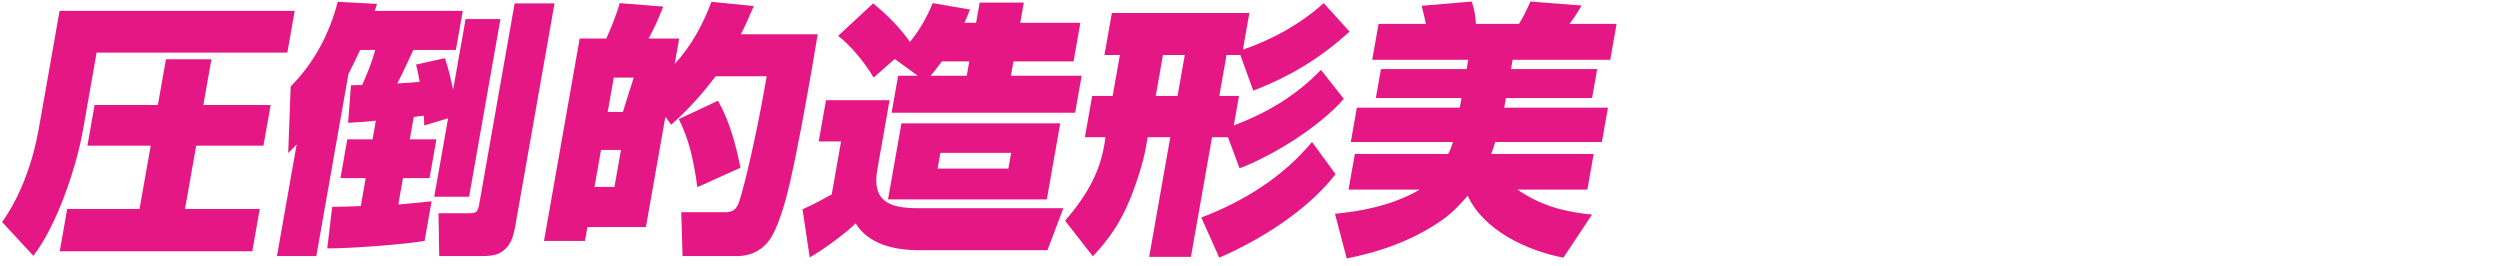 <svg
 xmlns="http://www.w3.org/2000/svg"
 xmlns:xlink="http://www.w3.org/1999/xlink"
  viewBox="0 0 470 50">
<path fill-rule="evenodd"  fill="rgb(229, 23, 133)"
 d="M303.921,4.490 L302.731,11.240 L284.379,11.240 L284.071,12.990 L300.272,12.990 L299.310,18.440 L283.109,18.440 L282.792,20.241 L302.293,20.241 L301.155,26.691 L281.104,26.691 C280.872,27.441 280.640,28.191 280.357,28.941 L299.608,28.941 L298.427,35.642 L285.276,35.642 C289.606,38.592 293.744,39.792 299.298,40.342 L293.919,48.442 C286.906,47.092 278.885,43.242 275.922,36.792 C274.464,38.542 272.822,40.192 270.943,41.492 C265.422,45.292 259.411,47.342 253.190,48.592 L250.971,40.192 C256.060,39.692 261.186,38.692 266.036,36.142 C266.313,35.992 266.648,35.792 266.875,35.642 L253.524,35.642 L254.706,28.941 L272.257,28.941 C272.621,28.291 272.913,27.491 273.154,26.691 L253.952,26.691 L255.090,20.241 L274.441,20.241 L274.759,18.440 L258.658,18.440 L259.619,12.990 L275.720,12.990 L276.029,11.240 L257.978,11.240 L259.168,4.490 L268.069,4.490 C267.822,3.340 267.575,2.189 267.269,1.089 L276.660,0.289 C277.116,1.389 277.431,3.290 277.470,4.490 L285.570,4.490 C286.399,3.190 287.123,1.639 287.711,0.289 L297.329,1.039 C296.668,2.239 295.915,3.390 295.071,4.490 L303.921,4.490 ZM233.188,10.340 L230.588,10.340 L229.230,18.040 L232.930,18.040 L231.951,23.591 C238.225,21.191 243.522,18.090 248.345,13.140 L252.634,18.590 C248.117,23.791 239.296,29.291 233.031,31.641 L230.863,25.791 L227.863,25.791 L223.894,48.292 L216.043,48.292 L220.012,25.791 L215.762,25.791 L215.612,26.641 C215.541,27.041 215.480,27.391 215.409,27.791 C214.871,30.841 213.404,35.191 212.210,37.992 C210.504,41.992 208.543,44.892 205.460,48.192 L200.242,41.492 C204.330,36.742 206.671,32.541 207.570,27.441 C207.632,27.091 207.800,26.141 207.811,25.791 L203.961,25.791 L205.328,18.040 L209.178,18.040 L210.537,10.340 L207.637,10.340 L209.030,2.439 L234.882,2.439 L233.664,9.340 C239.150,7.440 244.344,4.640 248.859,0.589 L253.715,5.940 C248.174,10.990 242.415,14.440 235.606,17.040 L233.188,10.340 ZM218.637,10.340 L217.279,18.040 L221.379,18.040 L222.737,10.340 L218.637,10.340 ZM202.126,21.191 L167.623,21.191 L168.849,14.240 L172.550,14.240 L168.205,11.090 L164.237,14.590 C162.663,11.890 160.037,8.640 157.571,6.740 L164.148,0.639 C166.728,2.740 169.154,5.140 171.069,7.890 C172.925,5.590 174.231,3.290 175.357,0.589 L182.346,1.789 C181.996,2.639 181.696,3.490 181.305,4.290 L183.505,4.290 L184.175,0.489 L192.476,0.489 L191.806,4.290 L203.106,4.290 L201.828,11.540 L190.527,11.540 L190.051,14.240 L203.351,14.240 L202.126,21.191 ZM177.076,11.540 C176.358,12.490 175.700,13.390 174.950,14.240 L181.750,14.240 L182.226,11.540 L177.076,11.540 ZM169.471,23.191 L199.323,23.191 L196.800,37.492 L166.948,37.492 L169.471,23.191 ZM189.573,31.691 L190.093,28.741 L176.792,28.741 L176.272,31.691 L189.573,31.691 ZM164.901,32.091 C163.910,37.992 167.457,39.142 172.558,39.142 L199.909,39.142 L196.916,47.042 L172.914,47.042 C168.114,47.042 163.308,45.942 160.854,41.992 C158.969,43.892 154.554,47.092 152.225,48.392 L150.871,39.342 C153.256,38.292 154.153,37.742 156.365,36.542 L158.120,26.591 L153.920,26.591 L155.287,18.840 L167.238,18.840 L164.901,32.091 ZM139.199,31.541 L131.105,35.191 C130.466,30.591 129.657,26.391 127.612,22.391 L134.971,18.940 C137.119,22.641 138.358,27.241 139.199,31.541 ZM152.657,12.790 C151.396,19.941 150.126,27.141 148.515,34.291 C147.853,37.192 146.677,41.592 145.209,44.242 C143.742,46.892 141.321,48.142 138.571,48.142 L128.321,48.142 L128.076,39.892 L136.326,39.892 C137.676,39.892 138.447,39.492 138.988,37.842 C140.061,34.591 142.237,25.091 143.648,17.090 C143.816,16.140 143.974,15.240 144.133,14.340 L134.533,14.340 C131.992,17.690 129.371,20.641 126.177,23.441 L125.092,21.941 L121.431,42.692 L110.431,42.692 L109.972,45.292 L102.272,45.292 L108.983,7.240 L113.984,7.240 C114.784,5.540 116.048,2.339 116.507,0.589 L124.693,1.239 C123.796,3.490 123.113,5.090 121.934,7.240 L127.685,7.240 L126.838,12.040 C130.055,8.540 132.161,4.540 133.752,0.339 L141.711,1.139 C140.944,2.940 140.185,4.690 139.276,6.440 L153.727,6.440 C153.357,8.540 153.028,10.690 152.657,12.790 ZM112.988,28.191 L111.763,35.141 L115.513,35.141 L116.739,28.191 L112.988,28.191 ZM115.387,14.590 L114.250,21.041 L117.1,21.041 L119.138,14.590 L115.387,14.590 ZM93.810,47.642 C92.880,48.092 91.521,48.142 90.321,48.142 L82.571,48.142 L82.441,40.092 L88.091,40.092 C89.541,40.092 89.826,39.892 90.091,38.392 L96.750,0.639 L104.250,0.639 L96.904,42.292 C96.533,44.392 96.063,46.492 93.810,47.642 ZM81.637,36.992 L84.239,22.241 L79.751,23.591 C79.757,22.991 79.721,22.341 79.677,21.741 C79.059,21.841 78.401,21.891 77.783,21.991 L77.042,26.191 L82.042,26.191 L80.755,33.491 L75.754,33.491 L74.881,38.442 C76.967,38.242 79.043,38.092 81.137,37.842 L79.823,45.292 C76.108,45.942 66.126,46.692 61.975,46.692 C61.825,46.692 61.675,46.692 61.525,46.692 L62.451,38.892 C64.201,38.892 66.019,38.792 67.828,38.742 L68.754,33.491 L64.004,33.491 L65.291,26.191 L70.042,26.191 L70.659,22.691 C68.874,22.891 67.156,22.991 65.438,23.091 L65.982,16.040 C66.691,15.990 67.391,15.990 68.091,15.990 C69.105,13.640 69.873,11.840 70.555,9.390 L67.705,9.390 C66.981,10.940 66.267,12.440 65.511,13.890 L59.469,48.142 L52.069,48.142 L55.773,27.141 C55.276,27.691 54.729,28.241 54.182,28.791 L54.646,16.240 C59.198,11.690 61.978,6.140 63.501,0.339 L70.881,0.739 C70.760,1.139 70.581,1.589 70.451,2.039 L87.002,2.039 L85.706,9.390 L77.705,9.390 C76.735,11.490 75.756,13.640 74.694,15.690 C76.112,15.590 77.471,15.540 78.897,15.390 C78.700,14.240 78.517,13.290 78.220,12.140 L83.632,10.940 C84.338,12.890 84.744,14.840 85.183,16.890 L87.529,3.590 L94.079,3.590 L88.188,36.992 L81.637,36.992 ZM18.167,9.890 L15.582,24.541 C14.392,31.291 10.751,42.292 6.278,48.092 L0.398,41.742 C4.047,36.642 6.271,29.991 7.285,24.241 L11.201,2.039 L55.403,2.039 L54.019,9.890 L18.167,9.890 ZM26.231,39.292 L28.330,27.391 L16.430,27.391 L17.779,19.741 L29.680,19.741 L31.197,11.140 L39.747,11.140 L38.230,19.741 L50.881,19.741 L49.532,27.391 L36.881,27.391 L34.782,39.292 L48.833,39.292 L47.430,47.242 L11.228,47.242 L12.631,39.292 L26.231,39.292 ZM251.088,32.741 C245.780,39.592 236.959,45.092 229.218,48.442 L225.849,40.892 C233.729,37.892 241.073,33.391 246.655,26.691 L251.088,32.741 Z"/>
</svg>
